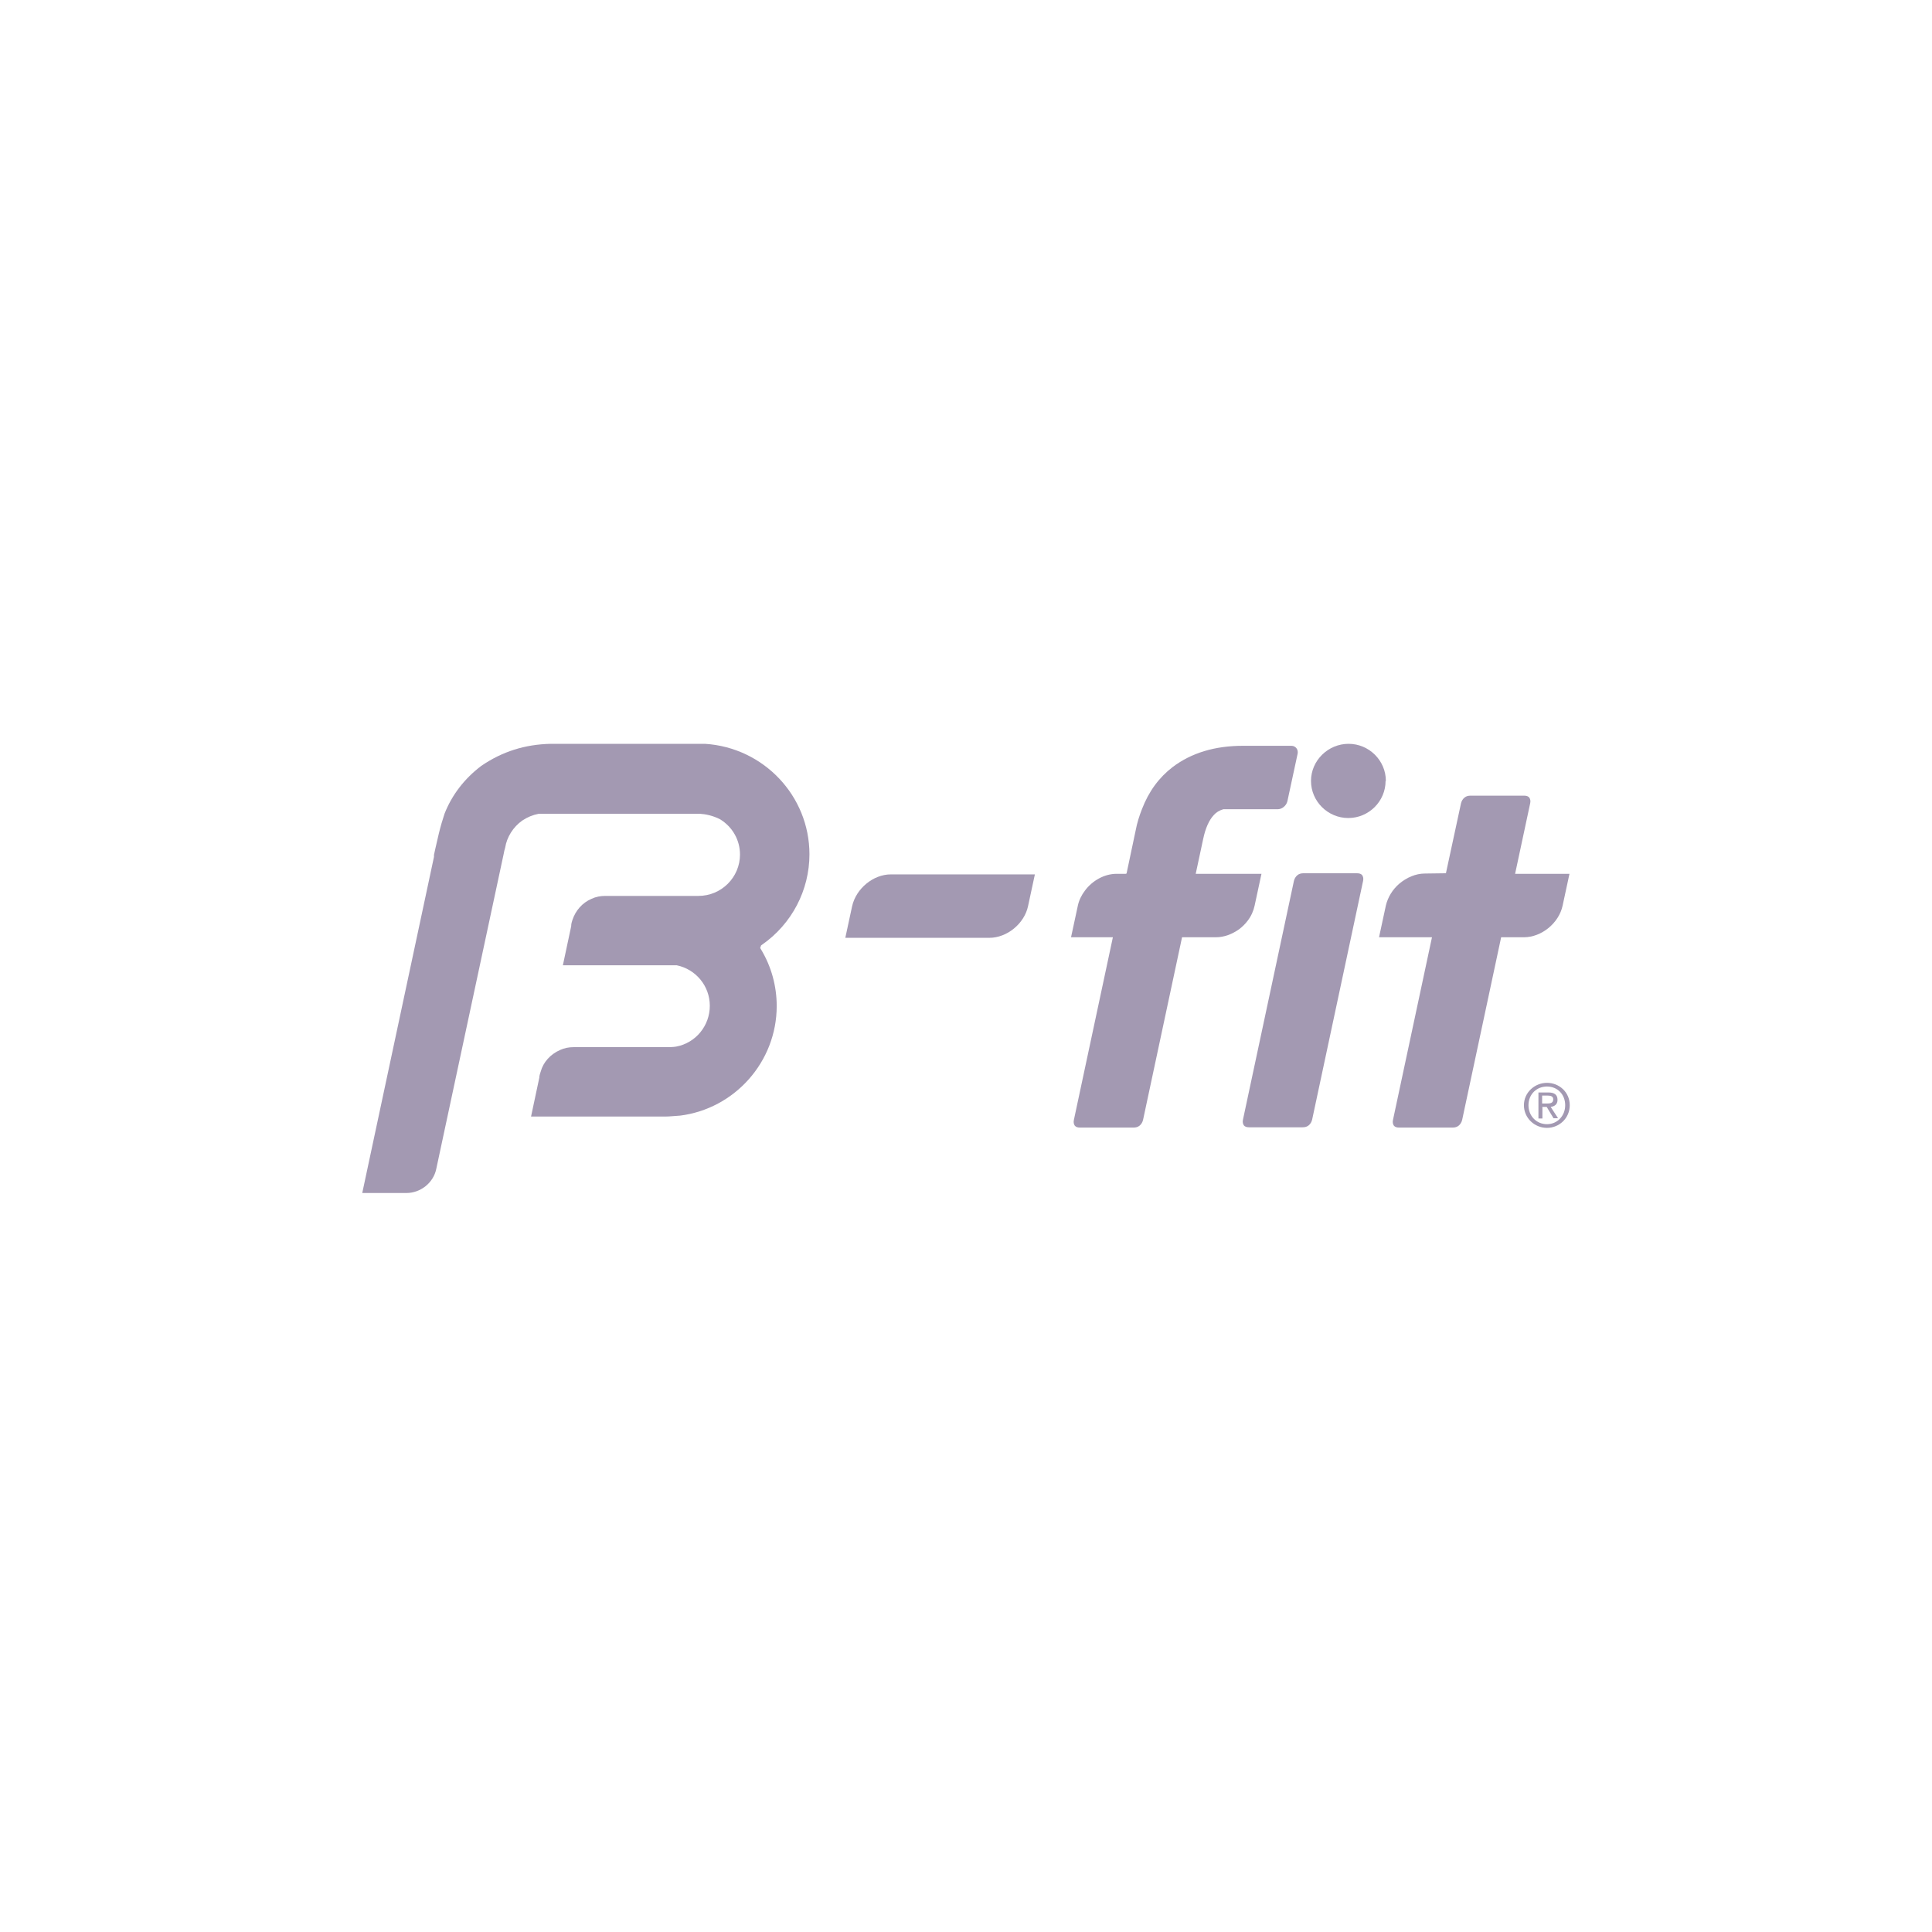 <svg width="400" height="400" viewBox="0 0 400 400" fill="none" xmlns="http://www.w3.org/2000/svg">
<g clip-path="url(#clip0_91_22)">
<path d="M75 247L89.852 177.397V176.986C89.852 176.986 90.264 175.051 90.853 172.588C91.207 171.122 91.62 169.715 92.032 168.484C93.564 164.555 96.216 161.154 99.635 158.574C103.996 155.583 108.711 154.117 114.015 154H114.486H145.603H145.957C158.098 154.762 167.586 164.789 167.586 176.869C167.586 184.316 163.932 191.294 157.803 195.574L157.567 195.75L157.39 196.278L157.567 196.571C159.689 200.09 160.809 204.136 160.809 208.299C160.809 219.792 152.145 229.584 140.712 230.992H140.594C140.182 230.992 138.767 231.168 137.824 231.168H137.647H109.948L111.657 223.134C111.657 222.665 111.834 222.255 111.952 221.844C112.482 219.909 113.956 218.267 115.959 217.388C116.843 216.977 117.786 216.801 118.788 216.801H137.235C137.235 216.801 137.588 216.801 137.883 216.801C138.472 216.801 139.356 216.801 140.005 216.684C144.071 215.922 146.959 212.345 146.959 208.24C146.959 204.136 144.071 200.676 140.123 199.855H140.064H116.549V199.796L118.258 191.763C118.258 191.294 118.376 190.883 118.494 190.532C119.142 188.538 120.556 186.896 122.501 186.075C123.385 185.665 124.328 185.489 125.33 185.489H144.602C149.375 185.489 153.206 181.619 153.206 176.927C153.206 173.937 151.674 171.24 149.14 169.656C147.607 168.835 145.957 168.542 144.896 168.484H144.425C144.425 168.484 144.189 168.484 144.13 168.484C144.012 168.484 143.894 168.484 143.835 168.484H140.417H111.539C110.302 168.718 109.182 169.187 108.121 169.891C106.235 171.24 104.939 173.292 104.585 175.52C104.467 175.931 104.349 176.341 104.29 176.752L90.323 242.016C89.734 244.889 87.082 247 84.135 247H75Z" fill="#493466" fill-opacity="0.5"/>
<path d="M207.661 181.032H184.441C180.787 181.032 177.251 183.964 176.426 187.6L175.012 194.167H204.833C208.487 194.167 212.082 191.235 212.848 187.6L214.262 181.032H207.661Z" fill="#493466" fill-opacity="0.5"/>
<path d="M280.917 180.798H269.896C269.366 180.798 268.953 180.915 268.6 181.208C268.246 181.501 268.01 181.912 267.893 182.381L257.343 231.813C257.225 232.34 257.343 232.692 257.52 232.986C257.756 233.279 258.109 233.396 258.64 233.396H269.661C270.191 233.396 270.604 233.279 270.957 232.986C271.311 232.692 271.547 232.282 271.664 231.813L282.214 182.381C282.332 181.853 282.214 181.501 282.037 181.208C281.801 180.915 281.448 180.798 280.917 180.798Z" fill="#493466" fill-opacity="0.5"/>
<path d="M321.818 180.915H313.685L316.808 166.314C316.926 165.786 316.808 165.434 316.631 165.141C316.396 164.848 316.042 164.731 315.512 164.731H304.491C303.96 164.731 303.548 164.848 303.194 165.141C302.841 165.434 302.605 165.845 302.487 166.314L299.364 180.798L295.002 180.856C293.116 180.856 291.231 181.677 289.698 182.967C288.343 184.14 287.341 185.723 286.928 187.482L285.514 194.05H296.476L288.402 231.871C288.284 232.399 288.402 232.751 288.579 233.044C288.814 233.337 289.168 233.455 289.698 233.455H300.719C301.249 233.455 301.662 233.337 302.016 233.044C302.369 232.751 302.605 232.34 302.723 231.871L310.797 194.05H315.512C319.165 194.05 322.76 191.118 323.527 187.482L324.941 180.915H321.759H321.818Z" fill="#493466" fill-opacity="0.5"/>
<path d="M286.87 161.682C286.87 165.904 283.392 169.363 279.149 169.363C274.906 169.363 271.429 165.904 271.429 161.682C271.429 157.46 274.965 154 279.208 154C283.451 154 286.928 157.46 286.928 161.682" fill="#493466" fill-opacity="0.5"/>
<path d="M267.244 154.41H257.343C251.509 154.41 246.676 155.876 242.786 158.808C239.958 160.978 237.836 163.851 236.422 167.545C235.891 168.894 235.42 170.36 235.125 171.943L233.239 180.856L233.062 180.915H231.176C228.642 180.915 226.167 182.322 224.635 184.375C223.927 185.313 223.397 186.368 223.161 187.482L221.747 194.05H230.41L222.336 231.871C222.218 232.399 222.336 232.751 222.513 233.044C222.749 233.337 223.102 233.455 223.633 233.455H234.653C235.184 233.455 235.596 233.337 235.95 233.044C236.304 232.751 236.539 232.34 236.657 231.871L244.731 194.05H251.744C253.454 194.05 255.104 193.405 256.518 192.408C257.225 191.88 257.815 191.294 258.345 190.59C259.052 189.652 259.524 188.596 259.76 187.482L261.174 180.915H247.56L249.092 173.761C249.564 171.474 250.33 169.774 251.332 168.718C251.803 168.19 252.452 167.78 253.277 167.545H264.533C265.417 167.545 266.301 166.842 266.537 165.904L268.659 156.052C268.835 155.173 268.246 154.41 267.362 154.41" fill="#493466" fill-opacity="0.5"/>
<path d="M316.454 228.822C316.454 226.594 318.105 224.952 320.285 224.952C322.466 224.952 324.057 226.594 324.057 228.822C324.057 231.05 322.407 232.751 320.285 232.751C318.164 232.751 316.454 231.109 316.454 228.822ZM320.285 233.513C322.819 233.513 325 231.52 325 228.822C325 226.125 322.819 224.19 320.285 224.19C317.751 224.19 315.511 226.184 315.511 228.822C315.511 231.461 317.692 233.513 320.285 233.513ZM319.283 229.174H320.226L321.641 231.52H322.584L321.051 229.174C321.876 229.057 322.466 228.646 322.466 227.708C322.466 226.653 321.817 226.184 320.58 226.184H318.517V231.578H319.342V229.233L319.283 229.174ZM319.283 228.47V226.829H320.403C320.992 226.829 321.582 226.946 321.582 227.591C321.582 228.412 320.933 228.47 320.285 228.47H319.283Z" fill="#493466" fill-opacity="0.5"/>
</g>
<defs>
<clipPath id="clip0_91_22">
<rect width="250" height="93" fill="white" transform="translate(75 154)"/>
</clipPath>
</defs>
</svg>
